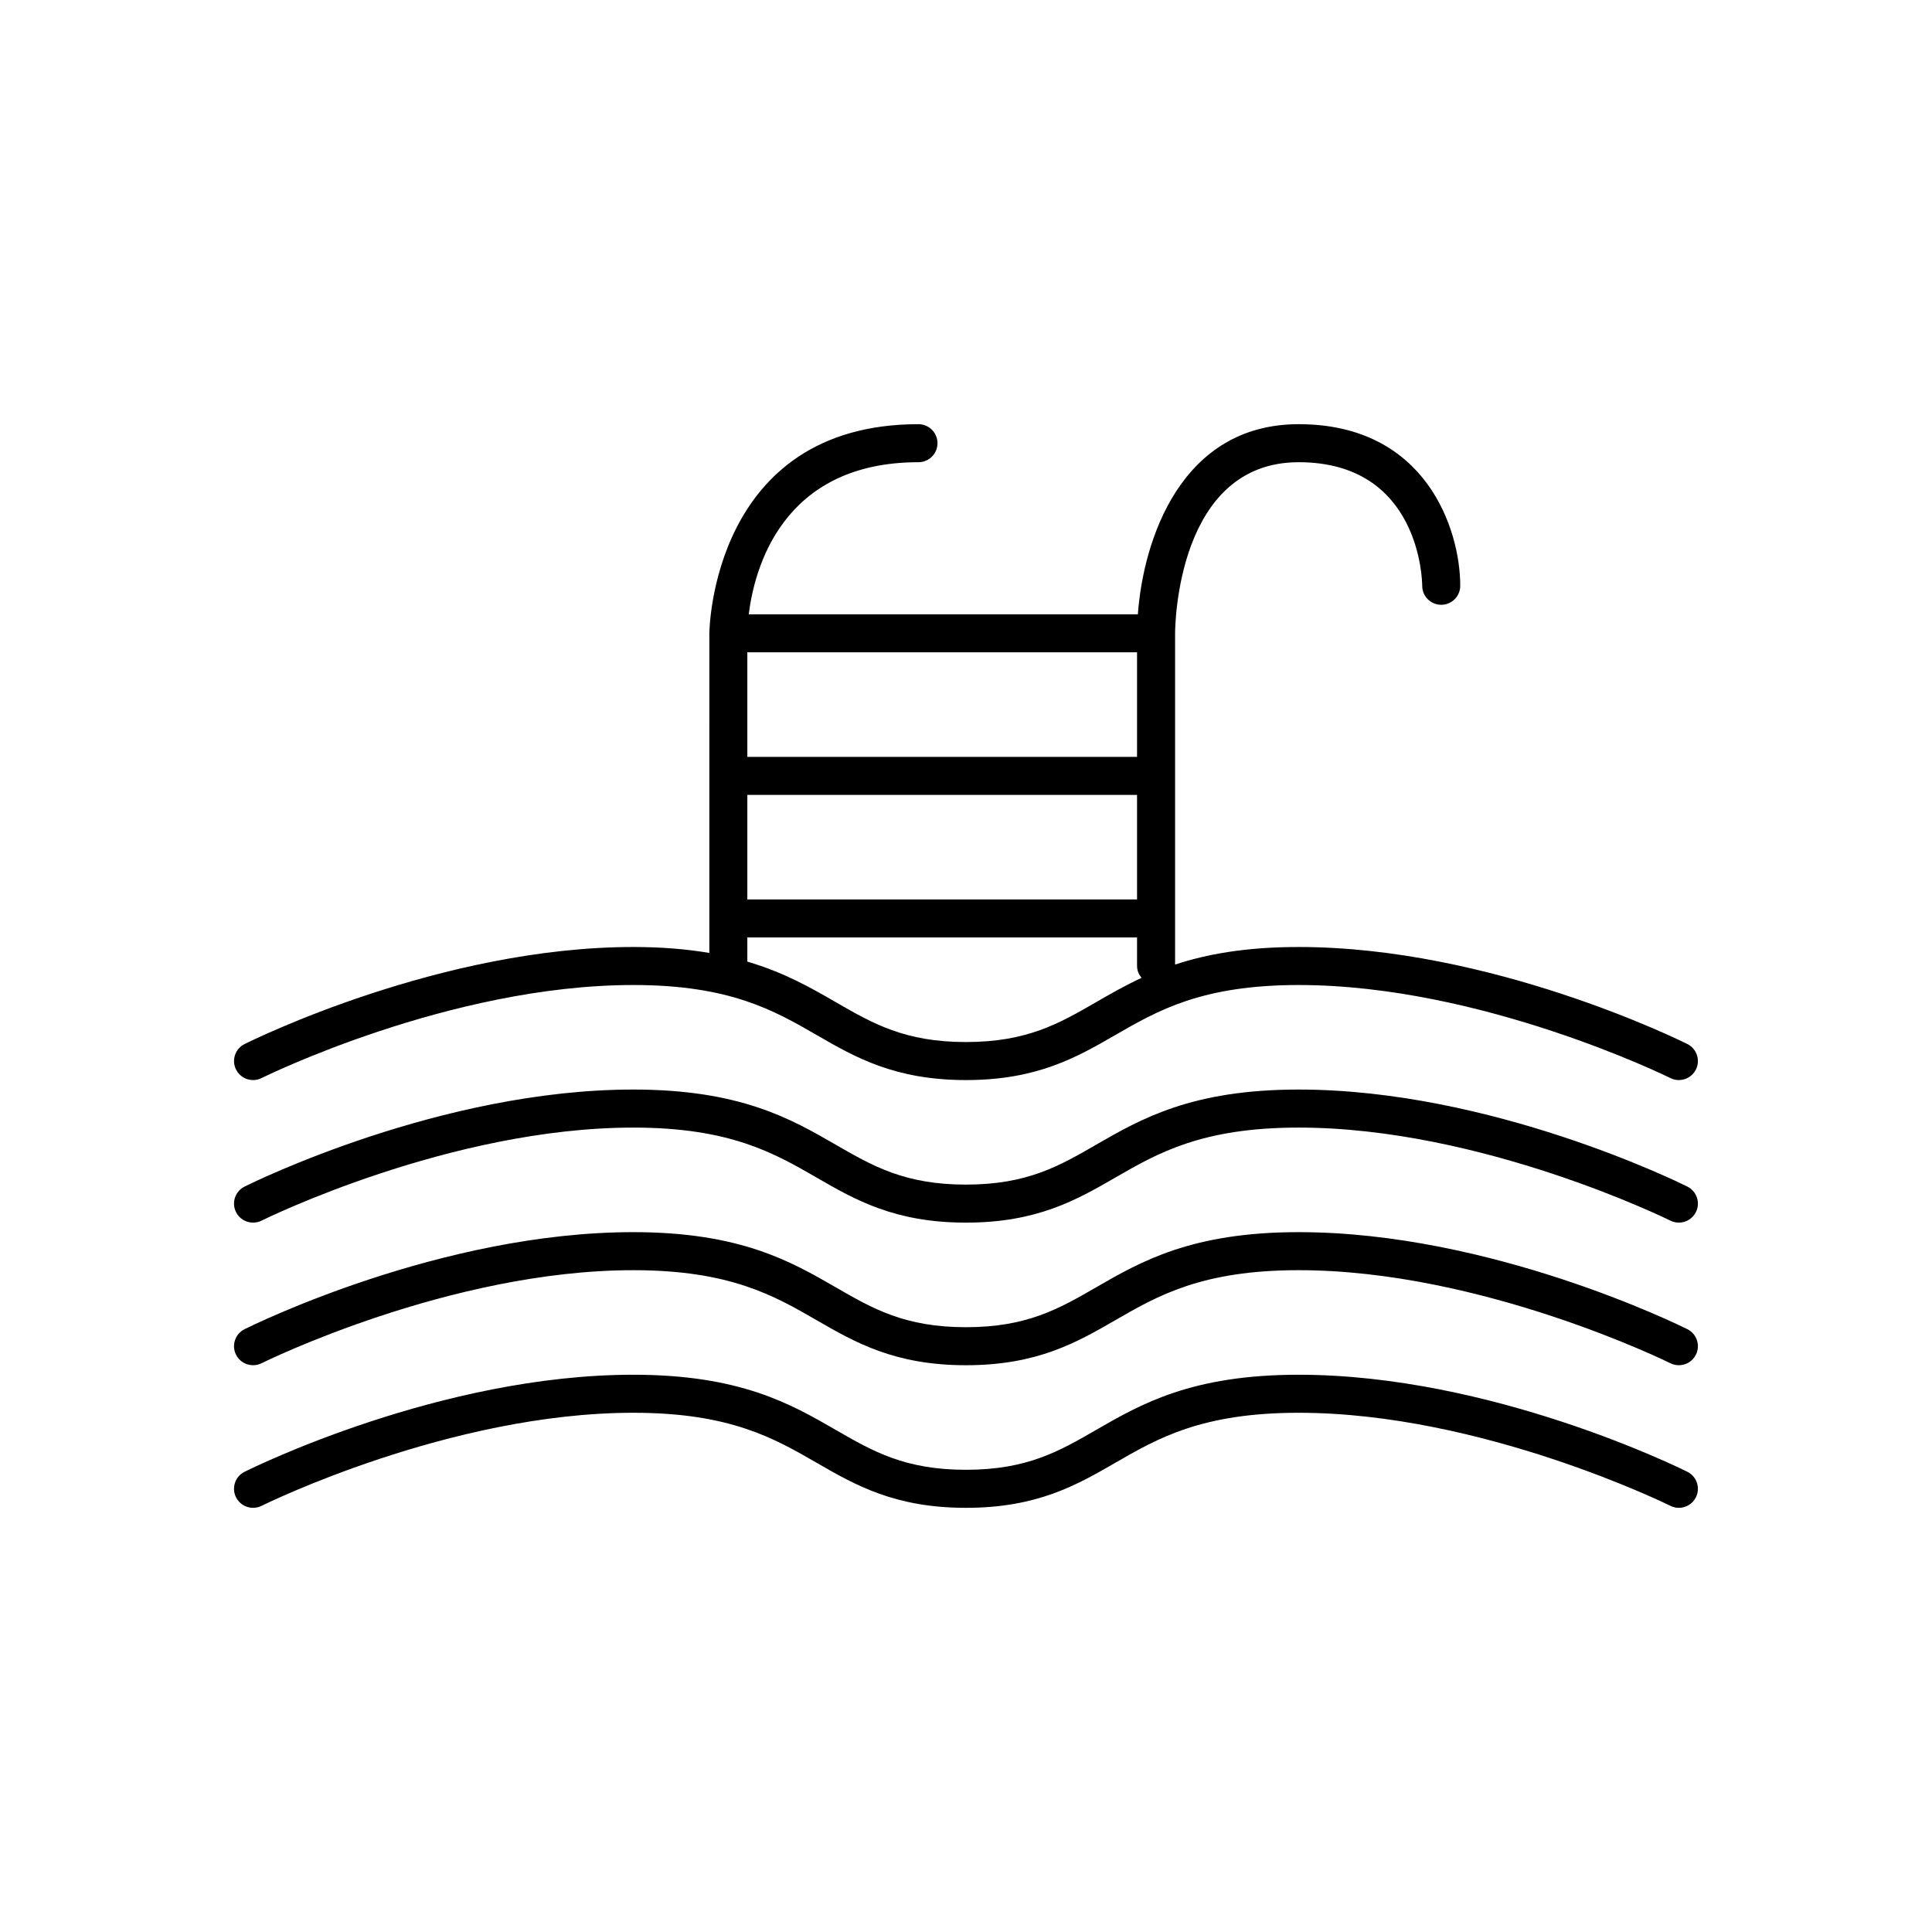 <?xml version="1.0" encoding="UTF-8"?>
<!-- Uploaded to: SVG Repo, www.svgrepo.com, Generator: SVG Repo Mixer Tools -->
<svg fill="#000000" width="800px" height="800px" version="1.1" viewBox="144 144 512 512" xmlns="http://www.w3.org/2000/svg">
 <g>
  <path d="m211.07 430.23c0.758 0 1.523-0.168 2.25-0.531 0.492-0.246 49.902-24.66 98.508-24.66 25.633 0 37.324 6.746 48.629 13.273 10.148 5.859 20.648 11.918 39.539 11.918 18.887 0 29.387-6.059 39.539-11.918 11.305-6.523 22.992-13.273 48.625-13.273 48.531 0 98.016 24.414 98.512 24.66 0.723 0.363 1.488 0.531 2.246 0.531 1.852 0 3.633-1.02 4.512-2.789 1.246-2.488 0.234-5.512-2.254-6.758-2.102-1.047-52.055-25.719-103.02-25.719-14.027 0-24.398 1.906-32.746 4.66v-87.785c0.004-1.848 0.48-45.348 32.746-45.348 32.188 0 32.738 31.426 32.746 32.746 0 2.781 2.254 5.039 5.039 5.039 2.785 0 5.039-2.254 5.039-5.039 0-14.812-8.949-42.824-42.824-42.824-31.109 0-41.172 30.543-42.609 50.383h-103.12c1.453-11.852 8.707-40.305 44.977-40.305 2.785 0 5.039-2.254 5.039-5.039 0-2.781-2.254-5.039-5.039-5.039-54.785 0-55.418 54.867-55.418 55.418l-0.004 37.789v46.922c-5.797-0.98-12.402-1.578-20.152-1.578-50.961 0-100.91 24.672-103.02 25.723-2.488 1.246-3.5 4.269-2.254 6.762 0.883 1.762 2.664 2.781 4.512 2.781zm130.98-113.36h103.28v27.707h-103.28zm0 37.785h103.28v27.711l-103.28-0.004zm0 37.785h103.28v7.559c0 1.207 0.48 2.273 1.191 3.141-4.438 2.059-8.316 4.297-12.035 6.441-9.824 5.672-18.312 10.57-34.496 10.57-16.188 0-24.676-4.898-34.5-10.566-6.574-3.797-13.645-7.863-23.441-10.746z"/>
  <path d="m211.07 468.01c0.758 0 1.523-0.168 2.25-0.531 0.492-0.246 49.902-24.656 98.508-24.656 25.633 0 37.324 6.746 48.629 13.273 10.148 5.856 20.648 11.914 39.539 11.914 18.887 0 29.387-6.059 39.539-11.918 11.305-6.523 22.992-13.27 48.625-13.27 48.531 0 98.016 24.414 98.512 24.66 0.723 0.359 1.488 0.527 2.246 0.527 1.852 0 3.633-1.02 4.512-2.789 1.246-2.488 0.234-5.512-2.254-6.758-2.102-1.047-52.055-25.719-103.02-25.719-28.336 0-41.789 7.769-53.668 14.621-9.824 5.672-18.312 10.57-34.496 10.57-16.188 0-24.676-4.898-34.5-10.566-11.879-6.856-25.332-14.625-53.668-14.625-50.961 0-100.91 24.672-103.02 25.723-2.488 1.246-3.5 4.269-2.254 6.762 0.883 1.762 2.664 2.781 4.512 2.781z"/>
  <path d="m211.07 505.8c0.758 0 1.523-0.168 2.25-0.531 0.492-0.246 49.902-24.656 98.508-24.656 25.633 0 37.324 6.746 48.629 13.273 10.148 5.856 20.648 11.914 39.539 11.914 18.887 0 29.387-6.059 39.539-11.918 11.305-6.523 22.992-13.27 48.625-13.27 48.531 0 98.016 24.414 98.512 24.66 0.723 0.359 1.488 0.527 2.246 0.527 1.852 0 3.633-1.02 4.512-2.789 1.246-2.488 0.234-5.512-2.254-6.758-2.102-1.047-52.055-25.719-103.02-25.719-28.336 0-41.789 7.769-53.668 14.621-9.824 5.672-18.312 10.57-34.496 10.57-16.188 0-24.676-4.898-34.5-10.566-11.879-6.856-25.332-14.625-53.668-14.625-50.961 0-100.91 24.672-103.02 25.723-2.488 1.246-3.5 4.269-2.254 6.762 0.883 1.762 2.664 2.781 4.512 2.781z"/>
  <path d="m211.07 543.59c0.758 0 1.523-0.168 2.25-0.531 0.492-0.246 49.902-24.66 98.508-24.66 25.633 0 37.324 6.746 48.629 13.273 10.148 5.856 20.648 11.918 39.539 11.918 18.887 0 29.387-6.059 39.539-11.918 11.305-6.527 22.992-13.273 48.625-13.273 48.531 0 98.016 24.414 98.512 24.66 0.723 0.359 1.488 0.531 2.246 0.531 1.852 0 3.633-1.02 4.512-2.789 1.246-2.488 0.234-5.512-2.254-6.758-2.102-1.051-52.055-25.723-103.02-25.723-28.336 0-41.789 7.769-53.668 14.621-9.824 5.672-18.312 10.57-34.496 10.57-16.188 0-24.676-4.898-34.5-10.566-11.879-6.856-25.332-14.625-53.668-14.625-50.961 0-100.91 24.672-103.02 25.723-2.488 1.246-3.5 4.269-2.254 6.762 0.883 1.762 2.664 2.785 4.512 2.785z"/>
 </g>
</svg>